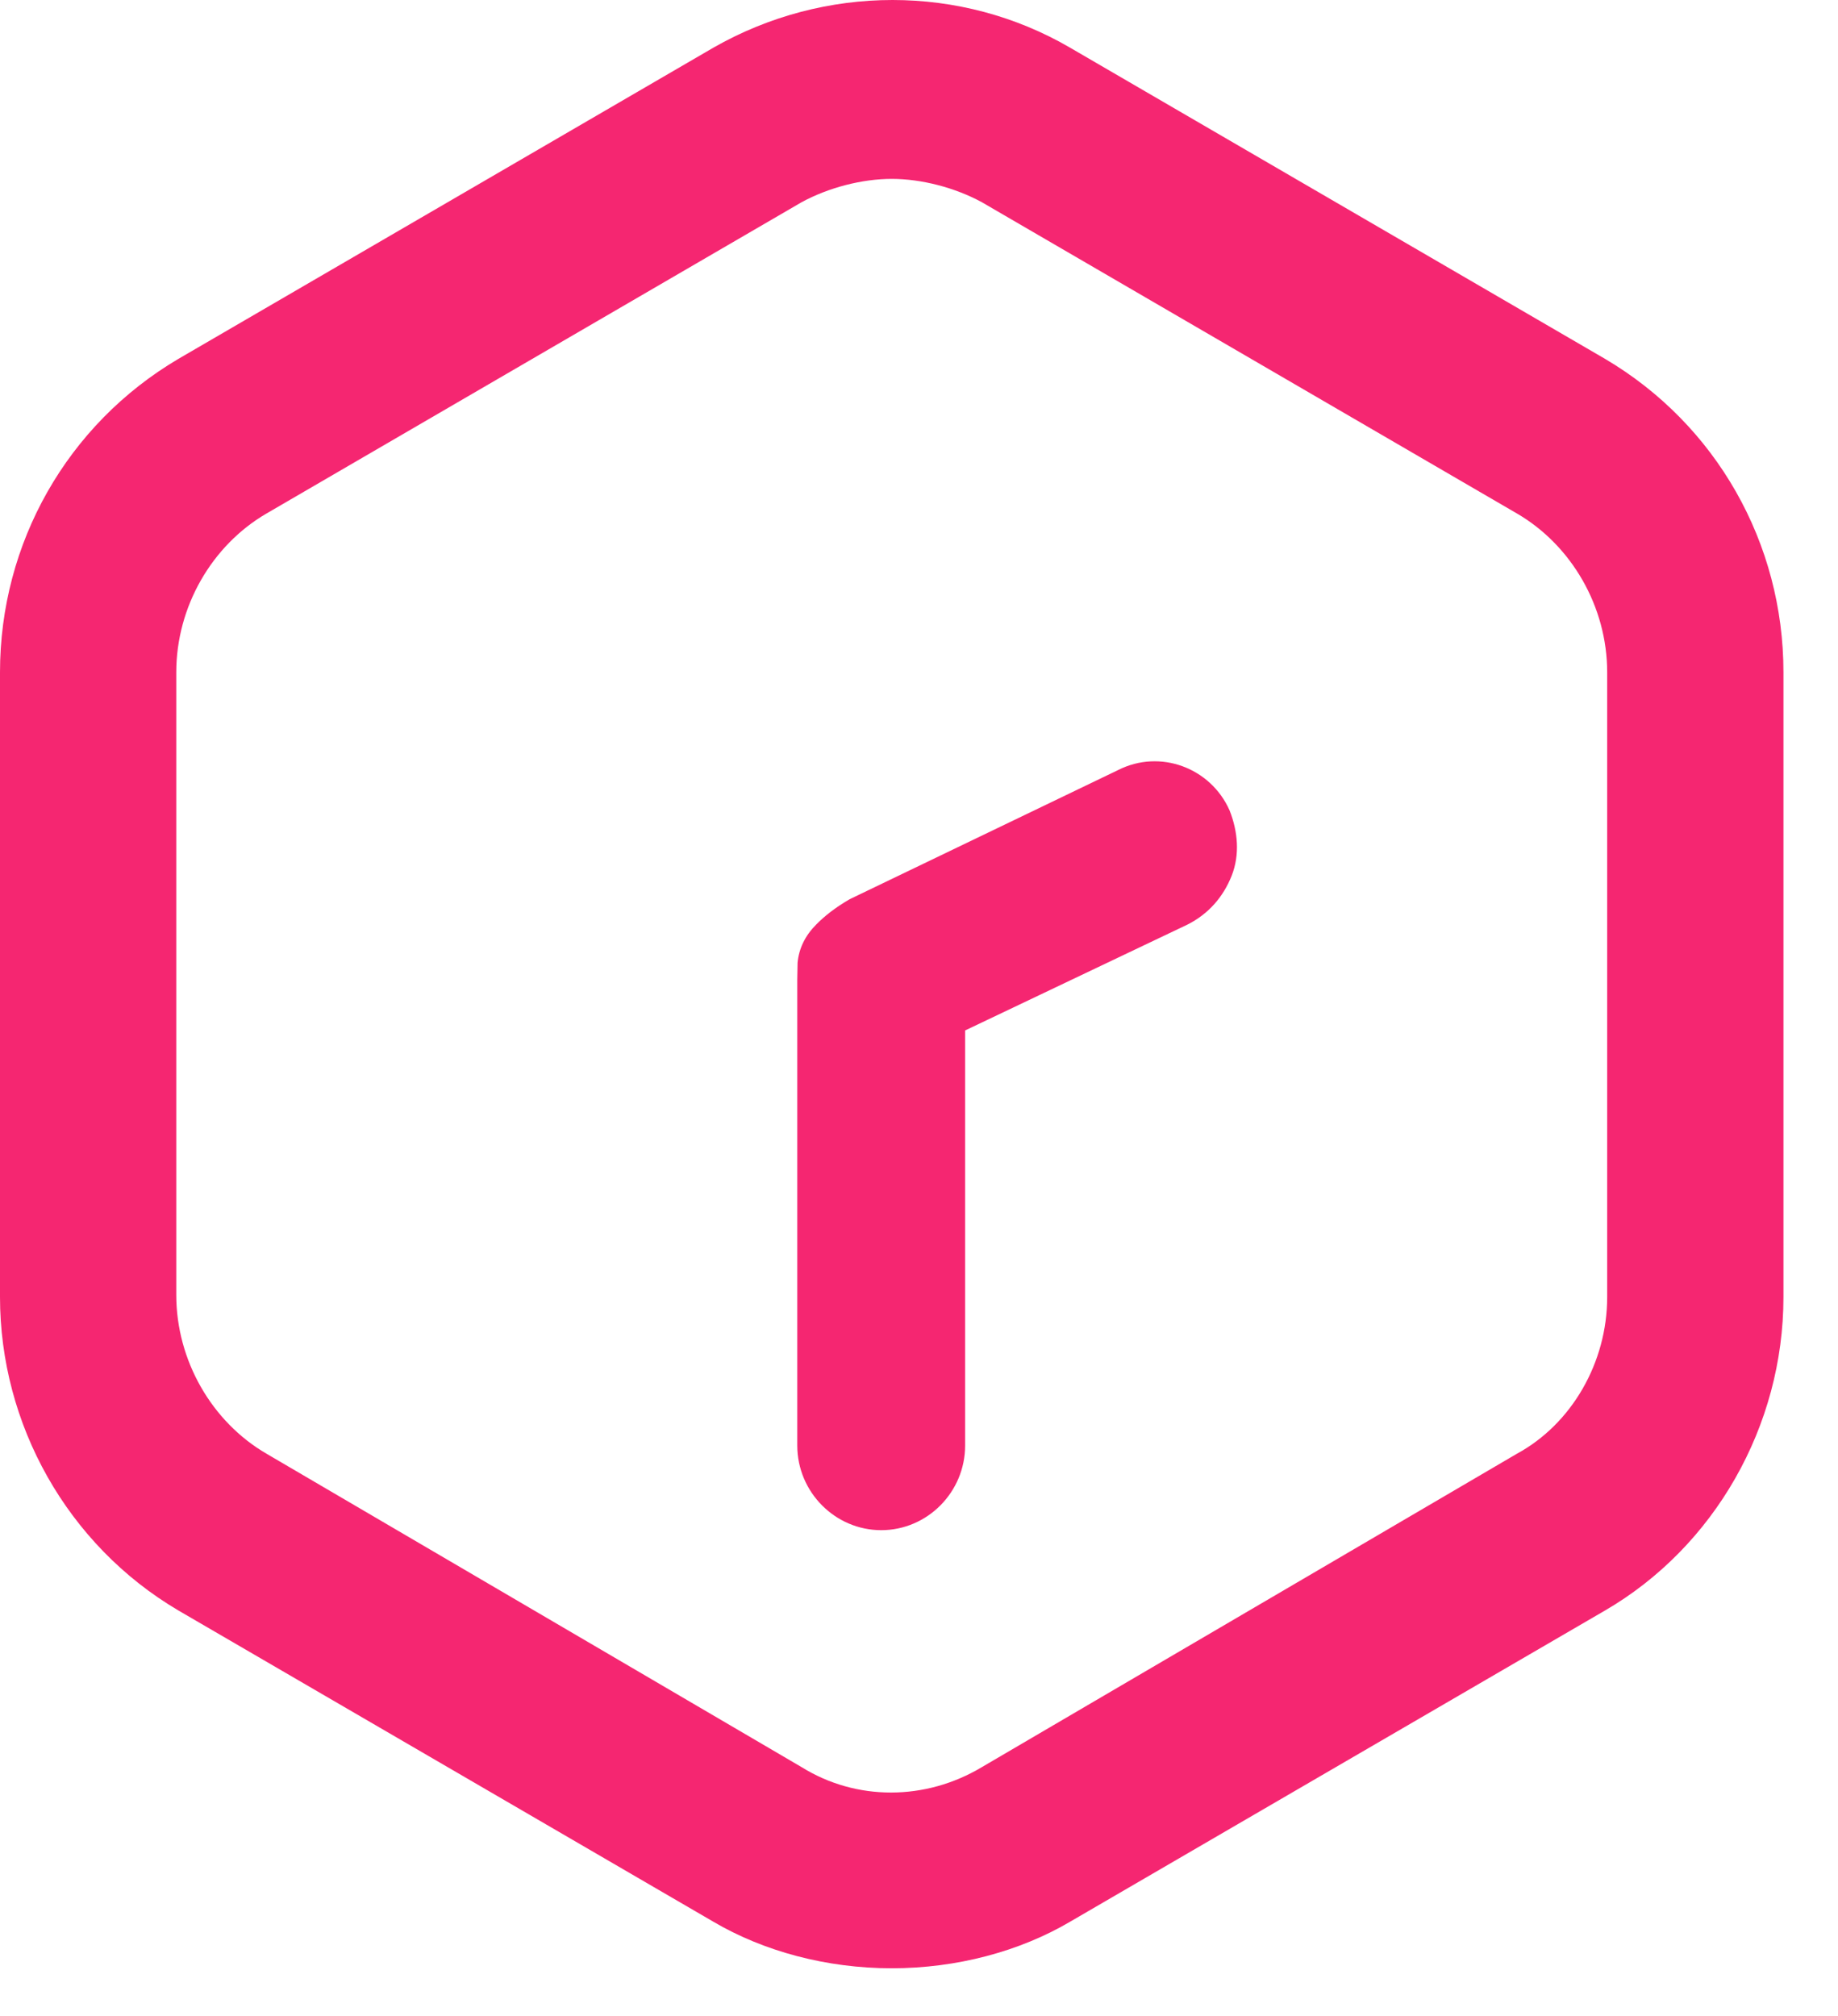 <svg width="31" height="34" viewBox="0 0 31 34" fill="none" xmlns="http://www.w3.org/2000/svg">
<path d="M12.032 0.804C13.908 -0.268 16.208 -0.268 18.048 0.804L27.072 6.053C28.948 7.161 30.08 9.16 30.08 11.339V21.875C30.08 24.053 28.913 26.09 27.072 27.161L18.048 32.411C17.199 32.911 16.137 33.196 15.04 33.196C13.943 33.196 12.882 32.911 12.032 32.411L3.008 27.161C1.132 26.054 0 24.018 0 21.875V11.339C0 9.16 1.132 7.161 3.008 6.053L12.032 0.804ZM15.04 3.017C14.545 3.017 13.979 3.161 13.519 3.411L4.494 8.661C3.574 9.197 2.973 10.232 2.973 11.339V21.839C2.973 22.946 3.574 23.982 4.494 24.517L13.519 29.803C14.438 30.375 15.606 30.375 16.561 29.803L25.586 24.517C26.506 24.017 27.107 22.982 27.107 21.875V11.339C27.107 10.232 26.506 9.197 25.586 8.661L16.561 3.411C16.102 3.161 15.535 3.017 15.04 3.017ZM18.861 12.986C19.569 12.629 20.419 12.95 20.737 13.665C20.879 14.022 20.914 14.414 20.773 14.771C20.631 15.128 20.383 15.414 20.029 15.593L16.278 17.379V24.379C16.278 25.164 15.642 25.807 14.863 25.807C14.085 25.807 13.447 25.164 13.447 24.379V16.521L13.452 16.237C13.475 15.995 13.58 15.78 13.766 15.593C13.907 15.45 14.085 15.308 14.332 15.165L18.861 12.986Z" fill="#F52671"/>
</svg>
